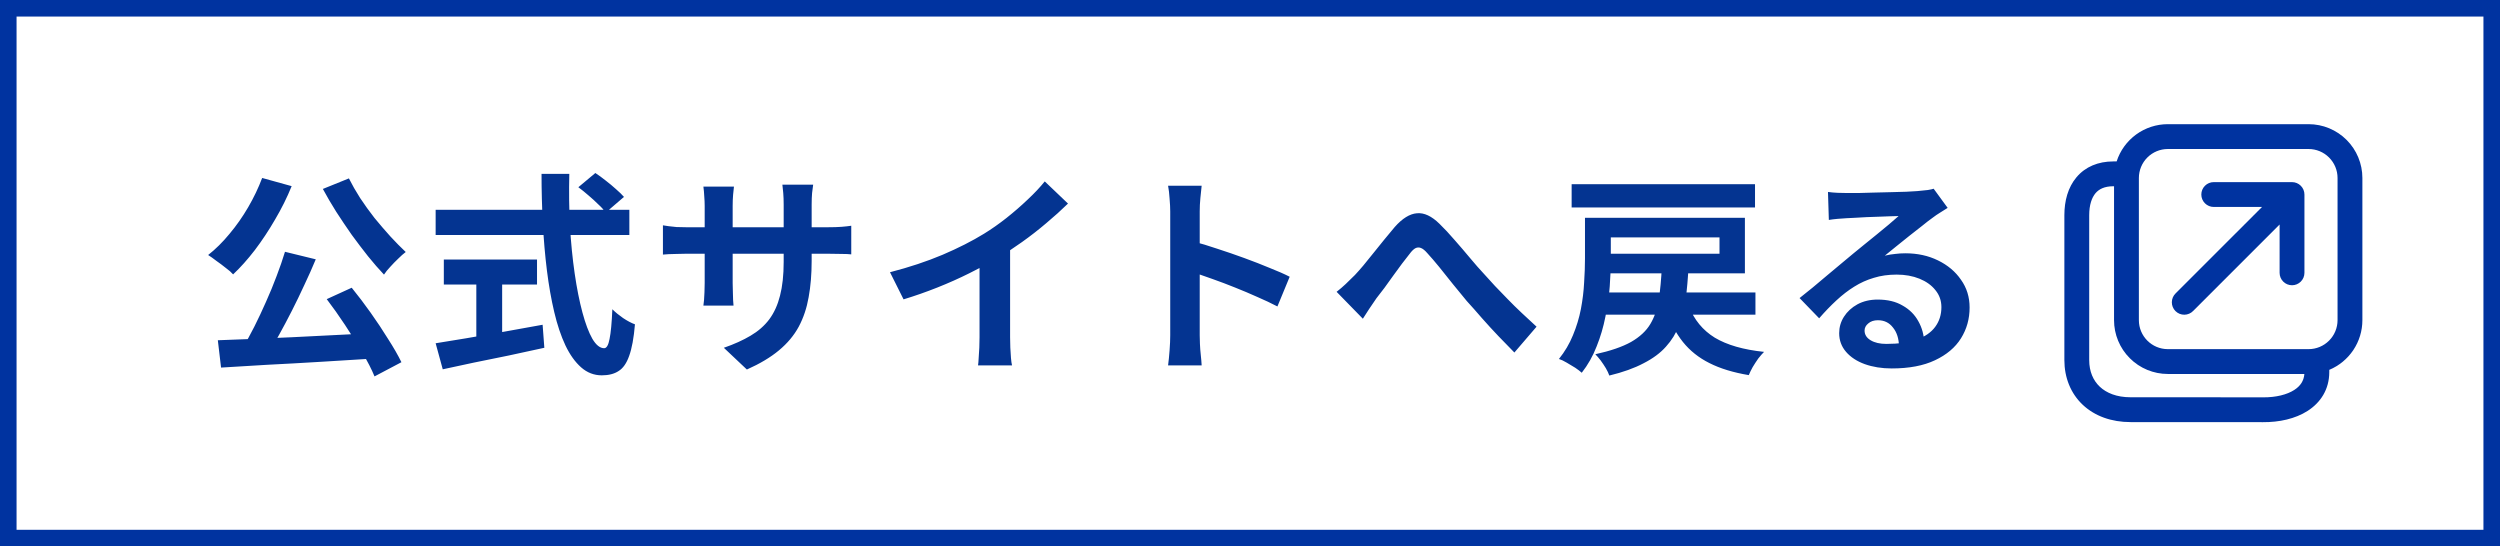 <svg width="151" height="33" viewBox="0 0 151 33" fill="none" xmlns="http://www.w3.org/2000/svg">
<rect x="0" y="0" width="151" height="33" fill="#808080" stroke="none"/>
<rect x="0.5" y="0.5" width="150" height="32" fill="white" stroke="#0033A0"/>
<path d="M17.213 15.208L19.072 15.663C18.864 16.166 18.634 16.681 18.383 17.21C18.14 17.739 17.889 18.259 17.629 18.77C17.369 19.281 17.109 19.771 16.849 20.239C16.598 20.698 16.351 21.114 16.108 21.487L14.652 21.032C14.886 20.633 15.124 20.196 15.367 19.719C15.61 19.234 15.844 18.735 16.069 18.224C16.303 17.704 16.515 17.188 16.706 16.677C16.905 16.157 17.074 15.667 17.213 15.208ZM13.157 20.551C13.764 20.525 14.448 20.499 15.211 20.473C15.974 20.438 16.78 20.404 17.629 20.369C18.478 20.326 19.341 20.282 20.216 20.239C21.1 20.196 21.971 20.152 22.829 20.109L22.777 21.643C21.668 21.712 20.545 21.782 19.41 21.851C18.275 21.92 17.187 21.981 16.147 22.033C15.116 22.094 14.184 22.15 13.352 22.202L13.157 20.551ZM19.735 18.068L21.243 17.379C21.624 17.847 22.006 18.35 22.387 18.887C22.768 19.424 23.119 19.953 23.44 20.473C23.769 20.984 24.038 21.452 24.246 21.877L22.621 22.735C22.448 22.31 22.201 21.829 21.88 21.292C21.559 20.746 21.213 20.191 20.84 19.628C20.467 19.065 20.099 18.545 19.735 18.068ZM15.835 10.749L17.616 11.243C17.339 11.928 17.005 12.599 16.615 13.258C16.234 13.917 15.826 14.532 15.393 15.104C14.96 15.667 14.522 16.157 14.08 16.573C13.976 16.452 13.829 16.322 13.638 16.183C13.456 16.036 13.265 15.893 13.066 15.754C12.875 15.607 12.711 15.49 12.572 15.403C13.023 15.048 13.452 14.623 13.859 14.129C14.275 13.635 14.652 13.098 14.99 12.517C15.328 11.936 15.61 11.347 15.835 10.749ZM21.074 10.775C21.265 11.156 21.49 11.551 21.75 11.958C22.019 12.365 22.309 12.768 22.621 13.167C22.942 13.557 23.262 13.93 23.583 14.285C23.904 14.632 24.211 14.944 24.506 15.221C24.367 15.325 24.216 15.459 24.051 15.624C23.886 15.78 23.726 15.945 23.57 16.118C23.414 16.283 23.288 16.439 23.193 16.586C22.881 16.257 22.56 15.888 22.231 15.481C21.902 15.065 21.572 14.632 21.243 14.181C20.922 13.722 20.61 13.258 20.307 12.79C20.012 12.322 19.744 11.863 19.501 11.412L21.074 10.775ZM34.932 11.308L35.959 10.45C36.158 10.58 36.366 10.732 36.583 10.905C36.808 11.078 37.016 11.252 37.207 11.425C37.406 11.598 37.567 11.754 37.688 11.893L36.583 12.842C36.479 12.686 36.332 12.521 36.141 12.348C35.959 12.166 35.76 11.984 35.543 11.802C35.335 11.62 35.131 11.455 34.932 11.308ZM26.313 12.673H38.013V14.194H26.313V12.673ZM26.807 15.676H32.436V17.184H26.807V15.676ZM28.77 16.534H30.33V20.941H28.77V16.534ZM26.313 20.733C26.833 20.646 27.444 20.547 28.146 20.434C28.857 20.313 29.606 20.183 30.395 20.044C31.192 19.905 31.985 19.762 32.774 19.615L32.878 21.006C32.167 21.162 31.448 21.318 30.72 21.474C29.992 21.621 29.29 21.764 28.614 21.903C27.938 22.05 27.314 22.185 26.742 22.306L26.313 20.733ZM32.709 10.502H34.386C34.36 11.577 34.373 12.625 34.425 13.648C34.486 14.671 34.581 15.628 34.711 16.521C34.841 17.414 34.997 18.198 35.179 18.874C35.361 19.55 35.56 20.079 35.777 20.46C36.002 20.841 36.241 21.032 36.492 21.032C36.639 21.032 36.748 20.846 36.817 20.473C36.895 20.1 36.951 19.502 36.986 18.679C37.168 18.861 37.385 19.039 37.636 19.212C37.896 19.385 38.134 19.511 38.351 19.589C38.282 20.412 38.165 21.049 38 21.5C37.844 21.942 37.632 22.245 37.363 22.41C37.103 22.583 36.765 22.67 36.349 22.67C35.881 22.67 35.465 22.51 35.101 22.189C34.737 21.868 34.421 21.426 34.152 20.863C33.883 20.291 33.658 19.619 33.476 18.848C33.294 18.077 33.147 17.24 33.034 16.339C32.921 15.429 32.839 14.48 32.787 13.492C32.735 12.504 32.709 11.507 32.709 10.502ZM49.024 15.754C49.024 16.56 48.963 17.292 48.842 17.951C48.729 18.601 48.53 19.195 48.244 19.732C47.958 20.261 47.559 20.737 47.048 21.162C46.537 21.587 45.891 21.972 45.111 22.319L43.72 21.006C44.344 20.789 44.881 20.547 45.332 20.278C45.791 20.009 46.168 19.68 46.463 19.29C46.758 18.891 46.974 18.415 47.113 17.86C47.26 17.297 47.334 16.616 47.334 15.819V12.361C47.334 12.092 47.325 11.858 47.308 11.659C47.291 11.451 47.273 11.282 47.256 11.152H49.115C49.098 11.282 49.076 11.451 49.05 11.659C49.033 11.858 49.024 12.092 49.024 12.361V15.754ZM44.331 11.269C44.314 11.39 44.296 11.555 44.279 11.763C44.262 11.962 44.253 12.188 44.253 12.439V17.093C44.253 17.284 44.257 17.47 44.266 17.652C44.275 17.825 44.279 17.981 44.279 18.12C44.288 18.25 44.296 18.363 44.305 18.458H42.485C42.502 18.363 42.515 18.25 42.524 18.12C42.533 17.981 42.541 17.825 42.55 17.652C42.559 17.47 42.563 17.284 42.563 17.093V12.439C42.563 12.248 42.554 12.053 42.537 11.854C42.528 11.655 42.511 11.46 42.485 11.269H44.331ZM40.041 13.609C40.128 13.618 40.24 13.635 40.379 13.661C40.518 13.678 40.678 13.696 40.86 13.713C41.042 13.722 41.241 13.726 41.458 13.726H49.986C50.333 13.726 50.614 13.717 50.831 13.7C51.048 13.683 51.243 13.661 51.416 13.635V15.364C51.277 15.347 51.091 15.338 50.857 15.338C50.623 15.329 50.333 15.325 49.986 15.325H41.458C41.241 15.325 41.042 15.329 40.86 15.338C40.687 15.338 40.531 15.342 40.392 15.351C40.262 15.36 40.145 15.368 40.041 15.377V13.609ZM53.756 16.443C54.926 16.14 55.983 15.789 56.928 15.39C57.881 14.983 58.718 14.558 59.437 14.116C59.888 13.839 60.338 13.522 60.789 13.167C61.248 12.803 61.677 12.43 62.076 12.049C62.483 11.668 62.826 11.304 63.103 10.957L64.507 12.296C64.108 12.686 63.671 13.08 63.194 13.479C62.726 13.878 62.236 14.259 61.725 14.623C61.214 14.987 60.707 15.321 60.204 15.624C59.71 15.91 59.155 16.205 58.54 16.508C57.933 16.811 57.292 17.097 56.616 17.366C55.94 17.635 55.26 17.873 54.575 18.081L53.756 16.443ZM59.164 14.948L61.01 14.519V20.369C61.01 20.56 61.014 20.768 61.023 20.993C61.032 21.218 61.045 21.426 61.062 21.617C61.079 21.816 61.101 21.968 61.127 22.072H59.073C59.09 21.968 59.103 21.816 59.112 21.617C59.129 21.426 59.142 21.218 59.151 20.993C59.16 20.768 59.164 20.56 59.164 20.369V14.948ZM70.682 20.252C70.682 20.087 70.682 19.819 70.682 19.446C70.682 19.065 70.682 18.627 70.682 18.133C70.682 17.63 70.682 17.106 70.682 16.56C70.682 16.014 70.682 15.49 70.682 14.987C70.682 14.476 70.682 14.025 70.682 13.635C70.682 13.245 70.682 12.959 70.682 12.777C70.682 12.552 70.669 12.292 70.643 11.997C70.626 11.702 70.595 11.442 70.552 11.217H72.58C72.554 11.442 72.528 11.694 72.502 11.971C72.476 12.24 72.463 12.508 72.463 12.777C72.463 13.02 72.463 13.349 72.463 13.765C72.463 14.181 72.463 14.645 72.463 15.156C72.463 15.659 72.463 16.174 72.463 16.703C72.463 17.223 72.463 17.726 72.463 18.211C72.463 18.696 72.463 19.121 72.463 19.485C72.463 19.84 72.463 20.096 72.463 20.252C72.463 20.373 72.467 20.547 72.476 20.772C72.485 20.989 72.502 21.214 72.528 21.448C72.554 21.682 72.571 21.89 72.58 22.072H70.552C70.587 21.812 70.617 21.509 70.643 21.162C70.669 20.815 70.682 20.512 70.682 20.252ZM72.073 14.584C72.506 14.697 72.992 14.844 73.529 15.026C74.066 15.199 74.608 15.386 75.154 15.585C75.7 15.784 76.211 15.984 76.688 16.183C77.173 16.374 77.576 16.551 77.897 16.716L77.156 18.51C76.792 18.319 76.389 18.129 75.947 17.938C75.505 17.739 75.054 17.548 74.595 17.366C74.144 17.184 73.698 17.015 73.256 16.859C72.823 16.703 72.428 16.564 72.073 16.443V14.584ZM80.731 17.626C80.93 17.47 81.112 17.314 81.277 17.158C81.45 16.993 81.637 16.811 81.836 16.612C81.983 16.456 82.152 16.265 82.343 16.04C82.534 15.806 82.737 15.555 82.954 15.286C83.171 15.017 83.387 14.749 83.604 14.48C83.829 14.203 84.042 13.947 84.241 13.713C84.7 13.193 85.147 12.916 85.58 12.881C86.013 12.838 86.468 13.05 86.945 13.518C87.24 13.804 87.543 14.129 87.855 14.493C88.176 14.857 88.488 15.221 88.791 15.585C89.094 15.949 89.376 16.27 89.636 16.547C89.844 16.781 90.065 17.024 90.299 17.275C90.542 17.526 90.797 17.791 91.066 18.068C91.335 18.345 91.616 18.623 91.911 18.9C92.206 19.177 92.505 19.455 92.808 19.732L91.469 21.292C91.166 20.989 90.845 20.659 90.507 20.304C90.169 19.949 89.835 19.585 89.506 19.212C89.185 18.839 88.882 18.497 88.596 18.185C88.336 17.864 88.059 17.526 87.764 17.171C87.478 16.807 87.201 16.46 86.932 16.131C86.663 15.802 86.425 15.524 86.217 15.299C86.07 15.126 85.935 15.017 85.814 14.974C85.701 14.931 85.589 14.939 85.476 15C85.372 15.061 85.259 15.173 85.138 15.338C85.008 15.503 84.856 15.698 84.683 15.923C84.518 16.148 84.341 16.391 84.15 16.651C83.968 16.902 83.79 17.149 83.617 17.392C83.444 17.626 83.283 17.834 83.136 18.016C82.989 18.233 82.841 18.449 82.694 18.666C82.555 18.883 82.43 19.078 82.317 19.251L80.731 17.626ZM96.565 17.665H106.029V19.004H96.565V17.665ZM102.012 18.497C102.324 19.312 102.844 19.944 103.572 20.395C104.309 20.837 105.301 21.123 106.549 21.253C106.445 21.357 106.328 21.491 106.198 21.656C106.077 21.829 105.964 22.003 105.86 22.176C105.765 22.349 105.687 22.51 105.626 22.657C104.69 22.501 103.897 22.258 103.247 21.929C102.606 21.608 102.073 21.184 101.648 20.655C101.223 20.118 100.872 19.468 100.595 18.705L102.012 18.497ZM100.374 16.131H101.986C101.951 16.824 101.895 17.466 101.817 18.055C101.739 18.636 101.605 19.169 101.414 19.654C101.232 20.131 100.968 20.56 100.621 20.941C100.283 21.322 99.832 21.656 99.269 21.942C98.714 22.237 98.025 22.484 97.202 22.683C97.159 22.553 97.089 22.406 96.994 22.241C96.899 22.085 96.795 21.929 96.682 21.773C96.569 21.626 96.461 21.5 96.357 21.396C97.267 21.197 97.986 20.95 98.515 20.655C99.044 20.352 99.434 19.988 99.685 19.563C99.936 19.138 100.105 18.644 100.192 18.081C100.279 17.509 100.339 16.859 100.374 16.131ZM95.733 13.154H97.293V15.637C97.293 16.148 97.271 16.703 97.228 17.301C97.185 17.89 97.098 18.497 96.968 19.121C96.847 19.745 96.669 20.347 96.435 20.928C96.21 21.509 95.911 22.037 95.538 22.514C95.443 22.427 95.313 22.328 95.148 22.215C94.983 22.111 94.81 22.007 94.628 21.903C94.455 21.799 94.299 21.725 94.16 21.682C94.515 21.24 94.797 20.763 95.005 20.252C95.222 19.732 95.382 19.203 95.486 18.666C95.59 18.12 95.655 17.587 95.681 17.067C95.716 16.538 95.733 16.053 95.733 15.611V13.154ZM96.5 13.154H105.392V16.508H96.5V15.325H103.858V14.337H96.5V13.154ZM94.927 11.126H106.003V12.53H94.927V11.126ZM110.41 11.594C110.592 11.62 110.787 11.637 110.995 11.646C111.203 11.655 111.402 11.659 111.593 11.659C111.732 11.659 111.94 11.659 112.217 11.659C112.494 11.65 112.806 11.642 113.153 11.633C113.508 11.624 113.859 11.616 114.206 11.607C114.553 11.598 114.865 11.59 115.142 11.581C115.428 11.564 115.649 11.551 115.805 11.542C116.074 11.516 116.286 11.494 116.442 11.477C116.598 11.451 116.715 11.425 116.793 11.399L117.638 12.556C117.491 12.651 117.339 12.747 117.183 12.842C117.027 12.937 116.875 13.041 116.728 13.154C116.555 13.275 116.347 13.436 116.104 13.635C115.861 13.826 115.601 14.029 115.324 14.246C115.055 14.463 114.791 14.675 114.531 14.883C114.28 15.091 114.05 15.277 113.842 15.442C114.059 15.39 114.267 15.355 114.466 15.338C114.665 15.312 114.869 15.299 115.077 15.299C115.814 15.299 116.472 15.442 117.053 15.728C117.642 16.014 118.106 16.404 118.444 16.898C118.791 17.383 118.964 17.942 118.964 18.575C118.964 19.26 118.791 19.879 118.444 20.434C118.097 20.989 117.573 21.431 116.871 21.76C116.178 22.089 115.307 22.254 114.258 22.254C113.66 22.254 113.118 22.167 112.633 21.994C112.156 21.821 111.779 21.574 111.502 21.253C111.225 20.932 111.086 20.555 111.086 20.122C111.086 19.767 111.181 19.437 111.372 19.134C111.571 18.822 111.844 18.571 112.191 18.38C112.546 18.189 112.954 18.094 113.413 18.094C114.011 18.094 114.514 18.215 114.921 18.458C115.337 18.692 115.653 19.008 115.87 19.407C116.095 19.806 116.212 20.243 116.221 20.72L114.7 20.928C114.691 20.451 114.57 20.07 114.336 19.784C114.111 19.489 113.807 19.342 113.426 19.342C113.183 19.342 112.988 19.407 112.841 19.537C112.694 19.658 112.62 19.801 112.62 19.966C112.62 20.209 112.741 20.404 112.984 20.551C113.227 20.698 113.543 20.772 113.933 20.772C114.67 20.772 115.285 20.685 115.779 20.512C116.273 20.33 116.641 20.074 116.884 19.745C117.135 19.407 117.261 19.008 117.261 18.549C117.261 18.159 117.14 17.817 116.897 17.522C116.663 17.227 116.342 16.998 115.935 16.833C115.528 16.668 115.068 16.586 114.557 16.586C114.054 16.586 113.595 16.651 113.179 16.781C112.763 16.902 112.369 17.08 111.996 17.314C111.632 17.539 111.272 17.817 110.917 18.146C110.57 18.467 110.224 18.826 109.877 19.225L108.694 18.003C108.928 17.812 109.192 17.6 109.487 17.366C109.782 17.123 110.081 16.872 110.384 16.612C110.696 16.352 110.986 16.109 111.255 15.884C111.532 15.65 111.766 15.455 111.957 15.299C112.139 15.152 112.351 14.978 112.594 14.779C112.837 14.58 113.088 14.376 113.348 14.168C113.608 13.951 113.855 13.748 114.089 13.557C114.323 13.358 114.518 13.189 114.674 13.05C114.544 13.05 114.375 13.054 114.167 13.063C113.959 13.072 113.729 13.08 113.478 13.089C113.235 13.098 112.988 13.106 112.737 13.115C112.494 13.124 112.265 13.137 112.048 13.154C111.84 13.163 111.667 13.171 111.528 13.18C111.355 13.189 111.173 13.202 110.982 13.219C110.791 13.236 110.618 13.258 110.462 13.284L110.41 11.594Z" fill="#043491"/>
<path d="M132.96 11.75C132.96 11.551 133.039 11.36 133.18 11.22C133.32 11.079 133.511 11 133.71 11H138.438C138.637 11 138.828 11.079 138.968 11.22C139.109 11.36 139.188 11.551 139.188 11.75V16.479C139.188 16.678 139.109 16.869 138.968 17.009C138.828 17.15 138.637 17.229 138.438 17.229C138.239 17.229 138.048 17.15 137.908 17.009C137.767 16.869 137.688 16.678 137.688 16.479V13.56L132.468 18.78C132.399 18.852 132.316 18.909 132.224 18.948C132.133 18.987 132.034 19.008 131.935 19.009C131.835 19.009 131.736 18.991 131.644 18.953C131.552 18.915 131.468 18.859 131.398 18.789C131.328 18.718 131.272 18.635 131.234 18.542C131.197 18.45 131.178 18.351 131.179 18.252C131.18 18.152 131.2 18.054 131.24 17.962C131.279 17.871 131.336 17.788 131.408 17.719L136.628 12.5H133.71C133.511 12.5 133.32 12.421 133.18 12.28C133.039 12.14 132.96 11.949 132.96 11.75ZM127.845 9.75C128.056 9.096 128.47 8.526 129.025 8.122C129.581 7.718 130.251 7.5 130.938 7.5H139.438C140.3 7.5 141.126 7.842 141.736 8.452C142.345 9.061 142.688 9.888 142.688 10.75V19.338C142.688 19.98 142.498 20.607 142.142 21.141C141.786 21.675 141.28 22.092 140.688 22.339V22.475C140.688 23.525 140.158 24.32 139.379 24.819C138.629 25.299 137.662 25.505 136.686 25.499H136.684L132.607 25.495H128.688C127.531 25.495 126.524 25.133 125.798 24.45C125.071 23.764 124.688 22.81 124.688 21.75V13C124.688 12.135 124.904 11.317 125.422 10.704C125.956 10.071 126.732 9.75 127.644 9.75H127.845ZM127.688 11.25H127.644C127.1 11.25 126.773 11.429 126.568 11.671C126.348 11.933 126.188 12.365 126.188 13V21.75C126.188 22.44 126.43 22.984 126.828 23.358C127.228 23.735 127.845 23.995 128.688 23.995H132.608L136.688 24H136.692C137.48 24.004 138.137 23.834 138.57 23.556C138.942 23.318 139.152 23.006 139.184 22.588H130.938C130.076 22.588 129.249 22.246 128.64 21.636C128.03 21.027 127.688 20.2 127.688 19.338V11.25ZM130.938 9C130.474 9 130.029 9.184 129.7 9.513C129.372 9.841 129.188 10.286 129.188 10.75V19.338C129.188 20.305 129.972 21.088 130.938 21.088H139.438C139.902 21.088 140.347 20.904 140.675 20.575C141.003 20.247 141.188 19.802 141.188 19.338V10.75C141.188 10.286 141.003 9.841 140.675 9.513C140.347 9.184 139.902 9 139.438 9H130.938Z" fill="#0033A0"/>
</svg>
